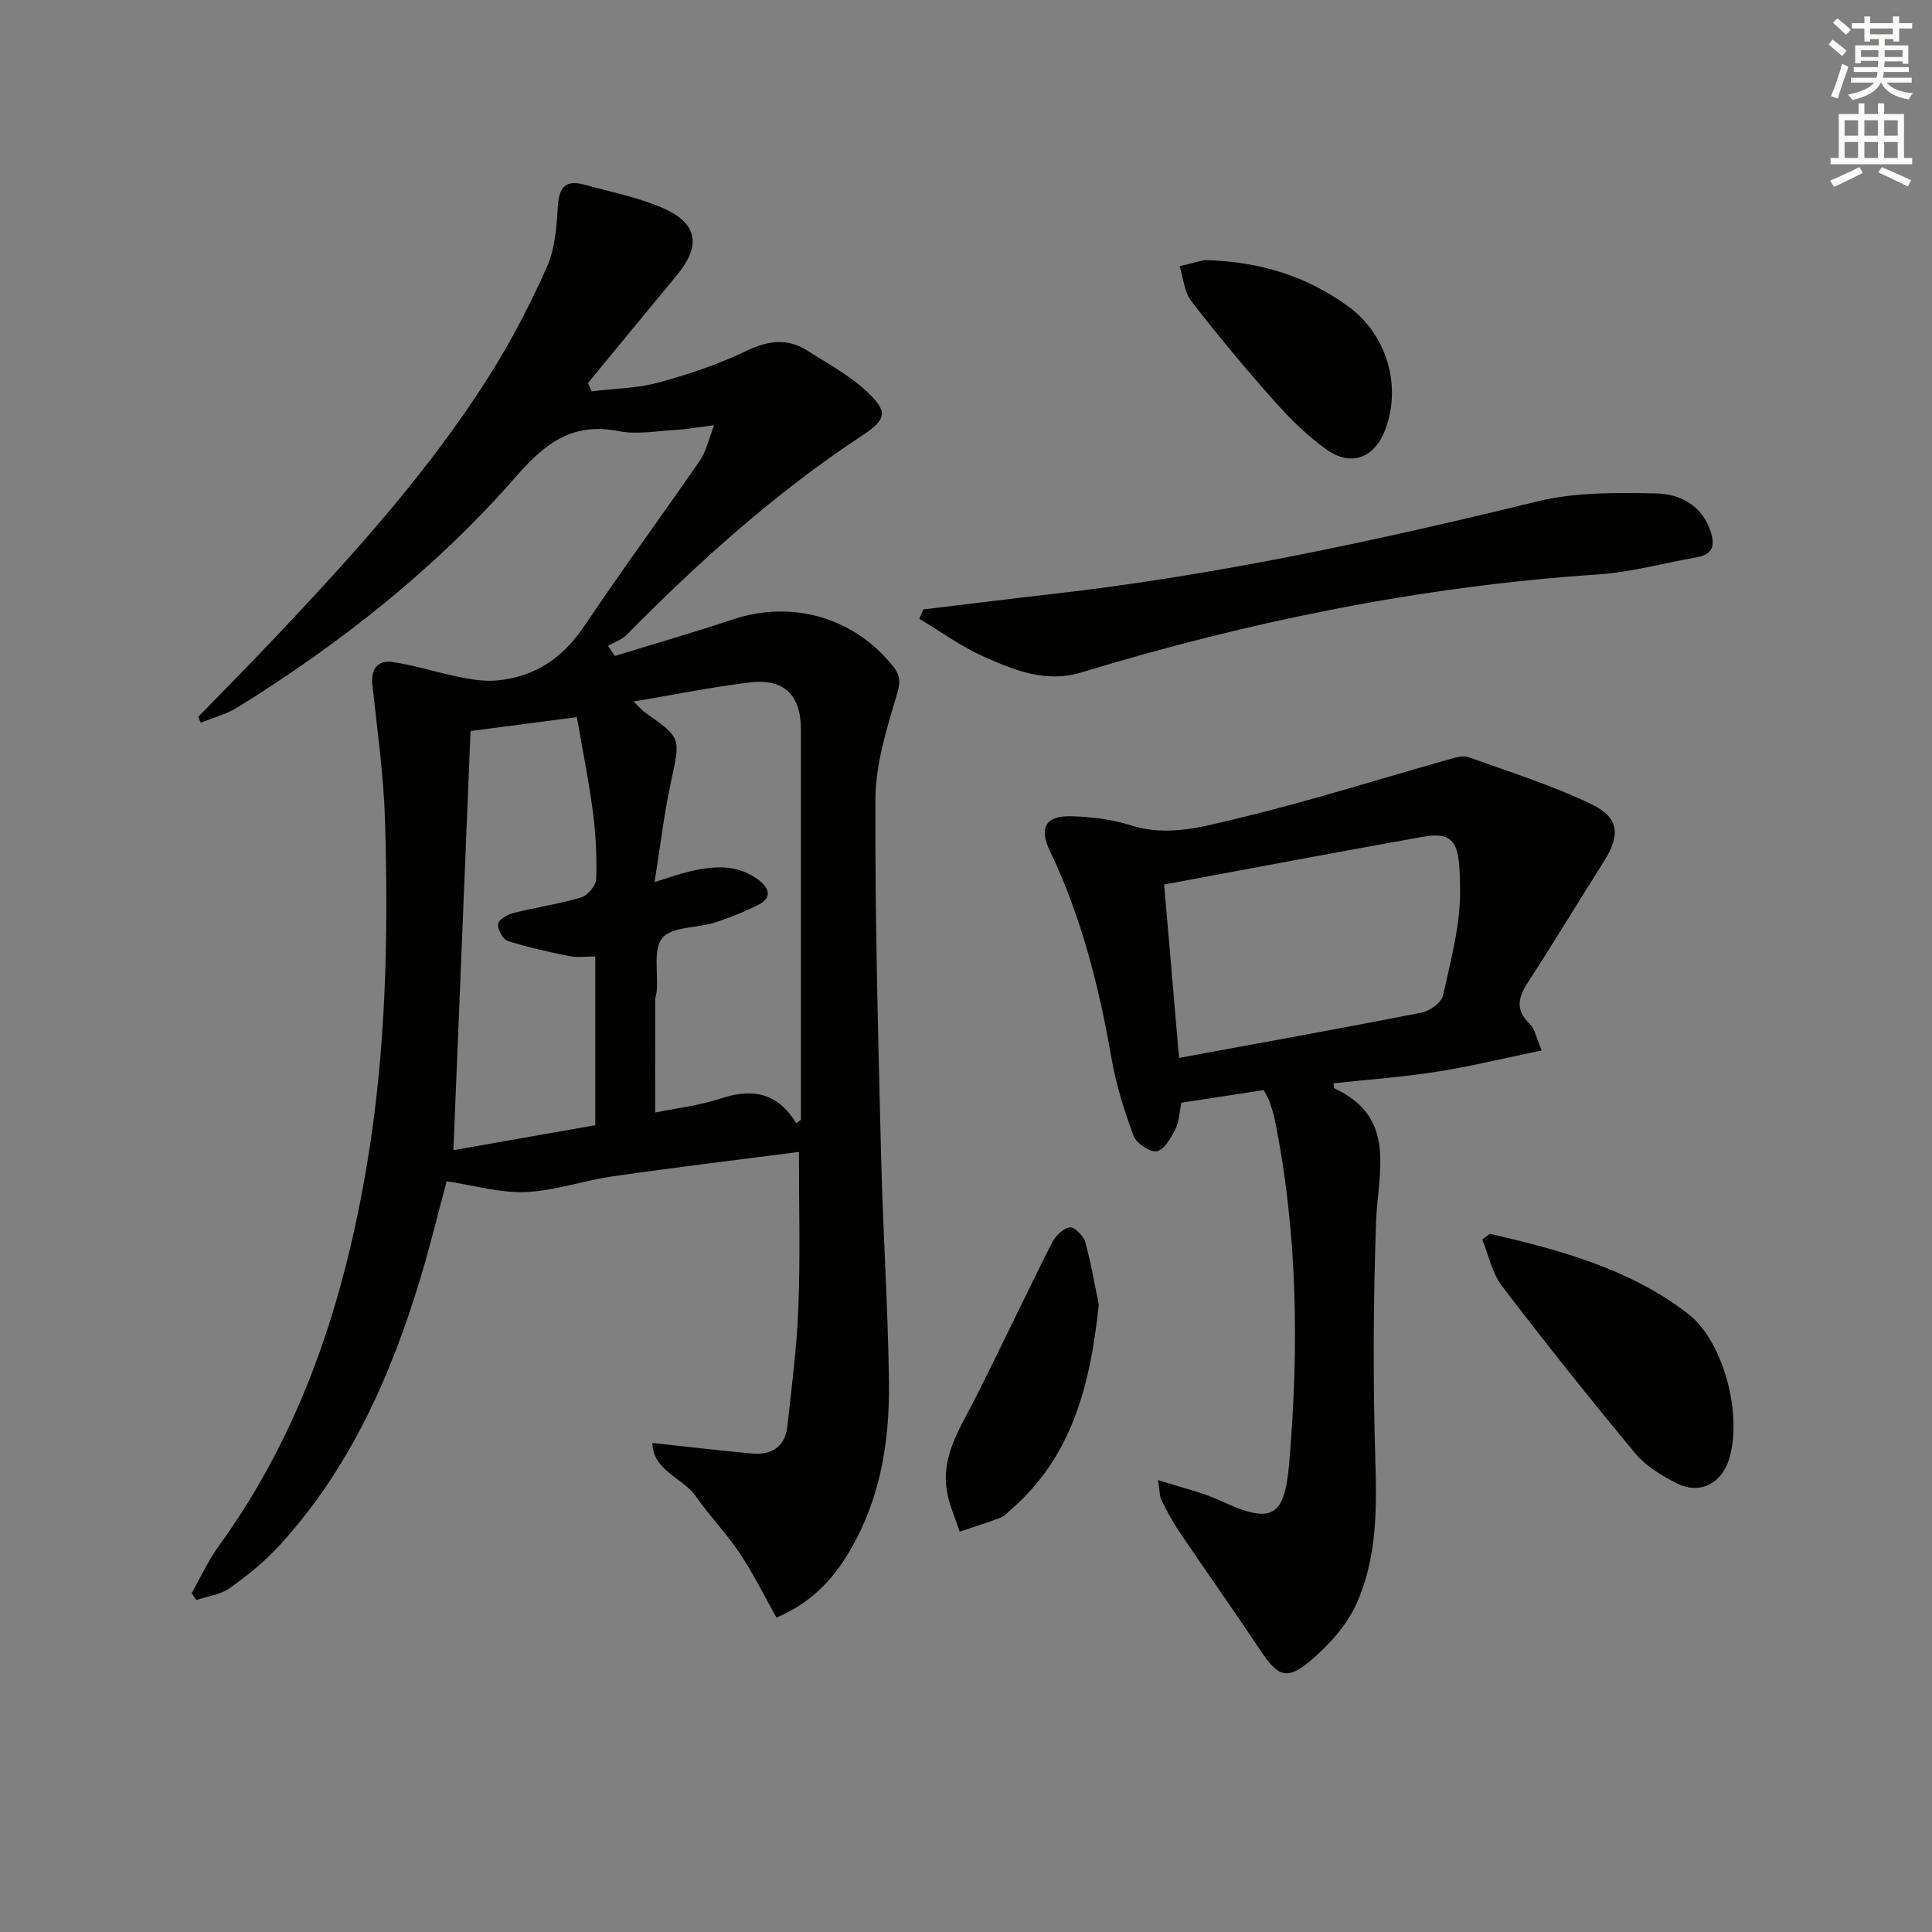 <svg enable-background="new 0 0 400 400" viewBox="0 0 400 400" xmlns="http://www.w3.org/2000/svg"><rect x="0" y="0" width="400" height="400" fill="#808080" stroke="none"/><g fill="#010100"><path d="m165.41 238.49c-13.15 1.71-25.84 3.23-38.49 5.05-6.06.87-12.01 2.99-18.07 3.26-5.25.23-10.57-1.37-16.38-2.23-1.62 6.02-3.31 13.05-5.39 19.95-6.16 20.41-14.69 39.62-29.31 55.54-3.01 3.28-6.55 6.15-10.19 8.73-1.93 1.37-4.6 1.69-6.94 2.48-.32-.48-.64-.96-.96-1.44 1.85-3.25 3.42-6.71 5.6-9.72 17.19-23.71 25.95-50.62 30.72-79.16 3.94-23.59 4.43-47.35 3.71-71.15-.28-9.38-1.61-18.74-2.62-28.09-.35-3.31 1.23-5.07 4.15-4.65 4.71.69 9.3 2.2 13.99 3.14 2.49.5 5.11.9 7.62.68 7.85-.7 13.66-4.62 18.11-11.25 7.78-11.59 16.07-22.85 24-34.35 1.22-1.77 1.66-4.07 2.9-7.25-3.46.44-5.65.85-7.85.97-3.99.22-8.14 1.02-11.96.26-9.38-1.85-15.06 2.37-21 9.17-16.63 19.06-36.35 34.67-57.83 48-2.32 1.44-5.09 2.15-7.65 3.21-.18-.41-.35-.81-.53-1.22 5.37-5.53 10.8-11.01 16.09-16.61 16.02-16.95 31.68-34.24 44.19-54.03 4.51-7.14 8.44-14.72 11.88-22.44 1.68-3.76 2.05-8.26 2.28-12.46.22-3.92 1.47-5.75 5.46-4.66 5.42 1.48 11.02 2.6 16.15 4.79 7.43 3.18 8.14 7.86 2.96 14.08-6.14 7.38-12.22 14.81-18.32 22.22.25.57.5 1.14.75 1.71 4.63-.57 9.41-.61 13.87-1.82 6.23-1.69 12.43-3.8 18.24-6.57 4.5-2.15 8.47-2.68 12.65.01 4.16 2.68 8.65 5.06 12.21 8.41 4.5 4.23 4.13 5.79-1.03 9.18-17.89 11.79-33.7 26.02-48.7 41.22-1.01 1.02-2.55 1.52-3.85 2.26.48.7.96 1.4 1.44 2.1 8.12-2.5 16.29-4.85 24.34-7.54 12.38-4.14 25.26-.42 33.31 9.76 1.62 2.05 1.4 3.55.63 6.11-2.06 6.91-4.3 14.12-4.34 21.22-.11 24.64.57 49.28 1.17 73.91.38 15.63 1.43 31.25 1.63 46.88.17 12.76-1.95 25.18-8.92 36.27-3.44 5.47-7.94 9.78-14.37 12.48-2.52-4.47-4.76-9.05-7.57-13.26-2.76-4.14-6.28-7.76-9.13-11.85-2.7-3.88-8.85-5.23-9-11.04 7.28.78 13.98 1.58 20.69 2.19 4.11.38 6.82-1.49 7.28-5.73.87-8.07 1.95-16.15 2.25-24.25.43-10.42.13-20.88.13-32.47zm-.57-5.95c.33-.23.66-.47.99-.7 0-1.29 0-2.57 0-3.86 0-25.66.01-51.31-.01-76.97 0-7.11-3.51-10.58-10.6-9.72-7.79.94-15.5 2.52-24.06 3.95 1.29 1.23 1.8 1.85 2.44 2.3 7.49 5.27 7.29 5.22 5.33 14.25-1.42 6.56-2.2 13.25-3.41 20.84 3.2-.99 5.03-1.66 6.92-2.12 5.13-1.25 10.21-1.74 14.75 1.78 2.17 1.69 2.6 3.65-.16 5.03-2.94 1.47-6.03 2.73-9.17 3.72-3.62 1.14-8.67.77-10.69 3.12-1.97 2.29-.9 7.19-1.19 10.94-.05.66-.32 1.31-.32 1.97-.02 7.73-.02 15.46-.02 23.27 4.61-.95 9.28-1.47 13.63-2.92 6.51-2.16 11.72-1.21 15.57 5.12zm-67.42-81.19c-1.19 29.1-2.35 57.57-3.55 86.78 10.41-1.83 19.93-3.51 29.38-5.17 0-11.73 0-23.15 0-34.94-1.99 0-3.69.27-5.27-.05-4.33-.87-8.66-1.81-12.85-3.16-1.01-.32-2.12-2.38-2.01-3.52.09-.87 1.93-1.95 3.16-2.26 4.65-1.18 9.44-1.85 14.03-3.22 1.35-.4 3.07-2.43 3.12-3.77.16-4.62-.07-9.3-.67-13.89-.85-6.49-2.16-12.93-3.32-19.67-7.86 1.02-14.87 1.94-22.02 2.87z"/><path d="m319.2 217.49c-7.73 1.59-14.74 3.3-21.86 4.42-7.02 1.1-14.13 1.6-21.23 2.37.06.46 0 .98.15 1.05 13.09 6.08 9 17.22 8.64 27.66-.57 16.41-.66 32.87-.15 49.28.32 10.27.32 20.44-3.93 29.82-2.03 4.48-5.73 8.57-9.55 11.79-4.86 4.09-6.72 3.2-10.28-2.13-5.52-8.28-11.27-16.4-16.84-24.65-1.39-2.06-2.57-4.27-3.68-6.5-.41-.81-.34-1.85-.72-4.18 4.9 1.6 9.18 2.54 13.06 4.34 10.48 4.85 13.14 3.5 14.11-7.88 2.02-23.8 1.76-47.51-2.98-71.03-.26-1.3-.69-2.57-1.12-3.83-.21-.62-.59-1.17-1.18-2.33-5.57.85-11.26 1.72-17.04 2.61-.44 2.07-.47 3.99-1.26 5.52-.92 1.79-2.31 4.27-3.83 4.53-1.44.25-4.24-1.64-4.82-3.19-1.95-5.23-3.63-10.64-4.58-16.13-2.58-14.79-6.21-29.2-12.72-42.81-2.35-4.92-.89-7.39 4.53-7.22 4.11.13 8.35.63 12.24 1.88 7.65 2.45 15 .25 22.09-1.44 14.81-3.54 29.35-8.17 44.02-12.3 1.22-.34 2.72-.76 3.8-.37 8.55 3.08 17.28 5.82 25.44 9.74 5.81 2.8 5.98 6.46 2.55 11.86-5.26 8.28-10.31 16.7-15.66 24.92-2.06 3.17-2.76 5.75.31 8.7 1.08 1.06 1.36 2.9 2.49 5.5zm-75.09 1.54c17.31-3.19 33.77-6.15 50.18-9.37 1.71-.34 4.13-2.05 4.46-3.51 1.6-7.25 3.64-14.65 3.55-21.97-.11-8.93-.55-12.2-7.7-10.93-17.74 3.15-35.44 6.52-53.58 9.88 1.04 12.2 2.03 23.7 3.09 35.9z"/><path d="m191.16 126.18c8.84-1.06 17.68-2.18 26.53-3.18 34.03-3.85 67.39-11.08 100.61-19.19 7.9-1.93 16.43-1.82 24.65-1.65 4.79.1 9.36 2.38 11.18 7.77.98 2.9.57 4.86-2.82 5.45-6.85 1.2-13.66 3.1-20.56 3.56-36.47 2.44-71.99 9.68-106.88 20.28-7.32 2.23-13.82-.45-20.14-3.25-4.71-2.08-8.95-5.2-13.4-7.86.28-.65.55-1.29.83-1.93z"/><path d="m308.5 255.44c14.5 3.39 28.91 7.22 40.99 16.57 7.45 5.77 11.36 21.09 8.45 30.23-1.62 5.1-6.21 7.28-11.02 4.76-3.05-1.59-6.23-3.53-8.38-6.12-9.43-11.36-18.64-22.91-27.59-34.65-2.04-2.68-2.75-6.38-4.07-9.61.53-.38 1.07-.78 1.62-1.18z"/><path d="m249.38 53.84c11.88.32 21.38 3.5 29.78 9.62 8 5.82 11.02 16.35 7.69 25.37-2.18 5.91-6.98 7.9-12.13 4.29-4.03-2.83-7.62-6.42-10.91-10.11-5.96-6.7-11.7-13.6-17.18-20.69-1.46-1.89-1.64-4.77-2.4-7.2 2.17-.54 4.34-1.08 5.15-1.28z"/><path d="m227.49 270.12c-1.78 16.94-5.65 31.61-18.27 42.51-.63.54-1.2 1.27-1.94 1.55-2.83 1.06-5.72 1.96-8.59 2.93-.92-2.86-2.23-5.67-2.68-8.6-1.12-7.27 2.92-13.06 5.98-19.14 5.35-10.64 10.43-21.41 15.8-32.05.71-1.4 2.29-2.97 3.68-3.21.92-.16 2.87 1.76 3.22 3.05 1.27 4.6 2.05 9.33 2.8 12.96z"/></g><path d="m378.6 9.2.8-1c.9.7 1.9 1.4 2.9 2.3l-.9 1.1c-1.1-.9-2-1.7-2.8-2.4zm.5 10.7c.9-2.1 1.6-4.3 2.3-6.7.4.2.8.4 1.3.6-.7 2.1-1.5 4.2-2.2 6.6zm.4-15.2.9-.9c1 .8 2 1.6 2.8 2.4l-1 1c-1-.9-1.9-1.8-2.7-2.5zm12.5-1.3h1.2v1.4h2.7v1.1h-2.7v2.7h-1.2v-.5h-1.8v1.3h4.9v3.8h-1.2v-.5h-3.7c0 .4-.1.9-.1 1.2h5.1v1h-5.2c0 .5-.1.9-.2 1.2h6v1h-5.2c1.1 1.3 2.9 2 5.5 2.2-.4.4-.7.8-.9 1.3-2.9-.5-4.8-1.6-5.7-3.5h-.1c-.8 1.7-2.7 2.9-5.9 3.6-.2-.4-.6-.8-.9-1.1 2.8-.6 4.6-1.4 5.4-2.5h-4.8v-1h5.3c.1-.3.2-.7.2-1.2h-4.9v-1h5c0-.4 0-.8.1-1.3h-3.6v.5h-1.2v-3.7h4.9v-1.3h-1.8v.5h-1.2v-2.7h-2.6v-1.1h2.6v-1.4h1.2v1.4h4.7v-1.4zm-6.7 8.4h3.6c0-.4 0-.9 0-1.4h-3.6zm1.9-4.7h4.7v-1.2h-4.7zm6.7 3.3h-3.7v1.4h3.7z" fill="#fbfcfa"/><path d="m384.7 21.4h1.3v2.2h2.8v-2.2h1.3v2.2h4.1v9.1h1.7v1.3h-16.9v-1.3h1.7v-9.1h4.1v-2.2zm.3 13.2.7 1.2c-1.8.9-3.8 1.9-6 2.9-.2-.4-.5-.8-.8-1.3 2.4-1 4.4-2 6.1-2.8zm-3.1-6.5h2.8v-3.2h-2.8zm0 4.6h2.8v-3.3h-2.8zm4.1-4.6h2.8v-3.2h-2.8zm0 4.6h2.8v-3.3h-2.8v3.2zm3.6 1.9c2.1.9 4.1 1.8 6.1 2.7l-.7 1.3c-2.2-1.1-4.2-2-6.1-2.9zm3.3-9.7h-2.8v3.2h2.8zm-2.8 7.8h2.8v-3.3h-2.8z" fill="#fbfcfa"/></svg>